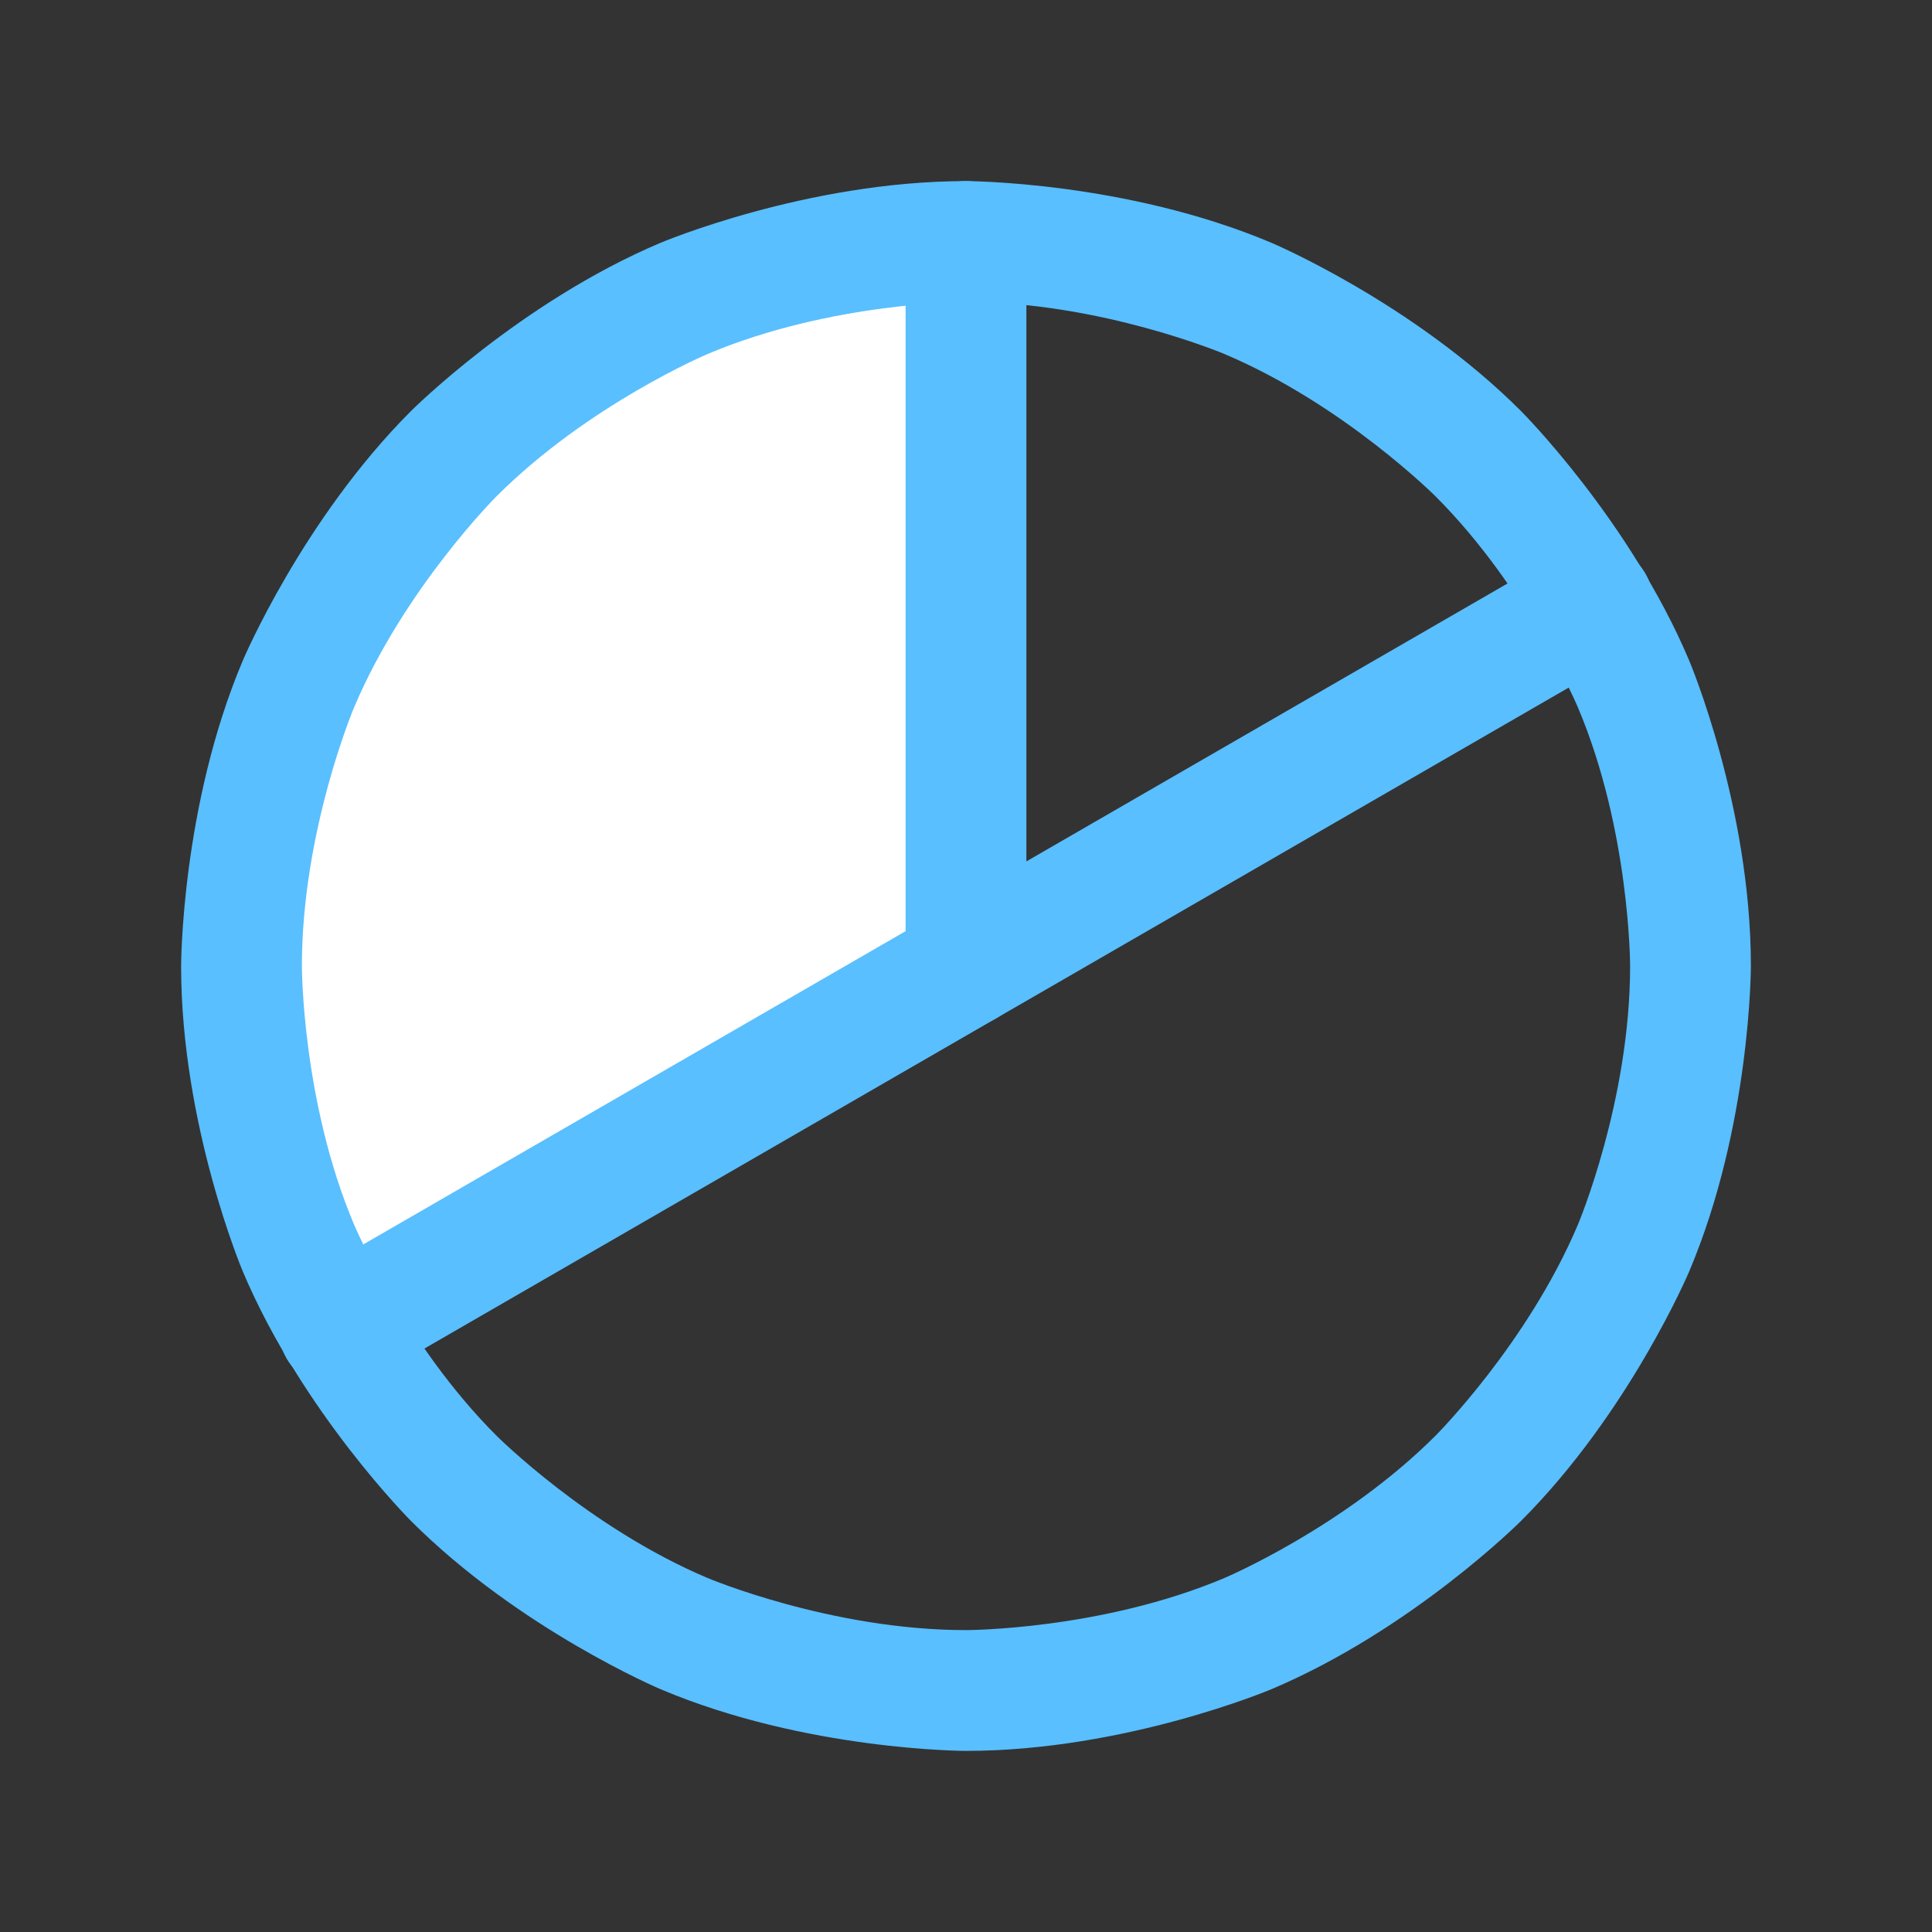 <svg width="62" height="62" viewBox="0 0 62 62" fill="none" xmlns="http://www.w3.org/2000/svg">
<rect x="0" y="0" width="62" height="62" fill="#333333" stroke="none"/>
<g id="ChartPie-d">
<path id="Vector" d="M31 31L10.874 42.625H10.85C8.817 39.088 7.749 35.079 7.753 31C7.757 26.92 8.834 22.913 10.875 19.381C12.916 15.848 15.849 12.914 19.381 10.873C22.914 8.832 26.92 7.755 31 7.75V31Z" fill="white"/>
<path id="Vector_2" fill-rule="evenodd" clip-rule="evenodd" d="M31 5.812C31 5.812 36.123 5.812 40.805 7.793C40.805 7.793 45.325 9.705 48.81 13.19C48.81 13.19 52.295 16.675 54.207 21.195C54.207 21.195 56.188 25.877 56.188 31C56.188 31 56.188 36.123 54.207 40.805C54.207 40.805 52.295 45.325 48.81 48.81C48.81 48.81 45.325 52.295 40.805 54.207C40.805 54.207 36.123 56.188 31 56.188C31 56.188 25.877 56.188 21.195 54.207C21.195 54.207 16.675 52.295 13.19 48.81C13.19 48.81 9.705 45.325 7.793 40.805C7.793 40.805 5.812 36.123 5.812 31C5.812 31 5.812 25.877 7.793 21.195C7.793 21.195 9.705 16.675 13.19 13.19C13.19 13.19 16.675 9.705 21.195 7.793C21.195 7.793 25.877 5.812 31 5.812ZM31 9.688C31 9.688 26.663 9.688 22.705 11.361C22.705 11.361 18.881 12.979 15.93 15.93C15.93 15.93 12.979 18.881 11.361 22.705C11.361 22.705 9.688 26.663 9.688 31C9.688 31 9.688 35.337 11.361 39.295C11.361 39.295 12.979 43.12 15.93 46.07C15.93 46.07 18.881 49.021 22.705 50.639C22.705 50.639 26.663 52.312 31 52.312C31 52.312 35.337 52.312 39.295 50.639C39.295 50.639 43.12 49.021 46.07 46.07C46.07 46.07 49.021 43.12 50.639 39.295C50.639 39.295 52.312 35.337 52.312 31C52.312 31 52.312 26.663 50.639 22.705C50.639 22.705 49.021 18.881 46.07 15.93C46.07 15.93 43.12 12.979 39.295 11.361C39.295 11.361 35.337 9.688 31 9.688Z" fill="#59BFFF"/>
<path id="Vector_3" d="M32.938 31V7.75C32.938 6.68 32.07 5.812 31 5.812C29.93 5.812 29.062 6.68 29.062 7.75V31C29.062 32.07 29.93 32.938 31 32.938C32.07 32.938 32.938 32.07 32.938 31Z" fill="#59BFFF"/>
<path id="Vector_4" d="M9.907 40.946L9.905 40.947C9.46 41.204 9.136 41.627 9.003 42.124C8.959 42.287 8.937 42.456 8.937 42.625C8.937 42.645 8.937 42.666 8.938 42.687C8.948 43.006 9.037 43.318 9.196 43.594C9.543 44.193 10.182 44.562 10.874 44.562C10.904 44.562 10.934 44.562 10.964 44.56C11.274 44.546 11.575 44.458 11.843 44.303L11.845 44.302L52.095 21.053C52.694 20.707 53.063 20.067 53.063 19.375C53.063 19.345 53.063 19.315 53.061 19.285C53.047 18.975 52.958 18.674 52.803 18.406C52.547 17.961 52.123 17.636 51.627 17.503C51.463 17.46 51.295 17.438 51.126 17.438C51.105 17.438 51.085 17.438 51.064 17.439C50.745 17.449 50.433 17.538 50.157 17.697L9.907 40.946Z" fill="#59BFFF"/>
</g>
</svg>
